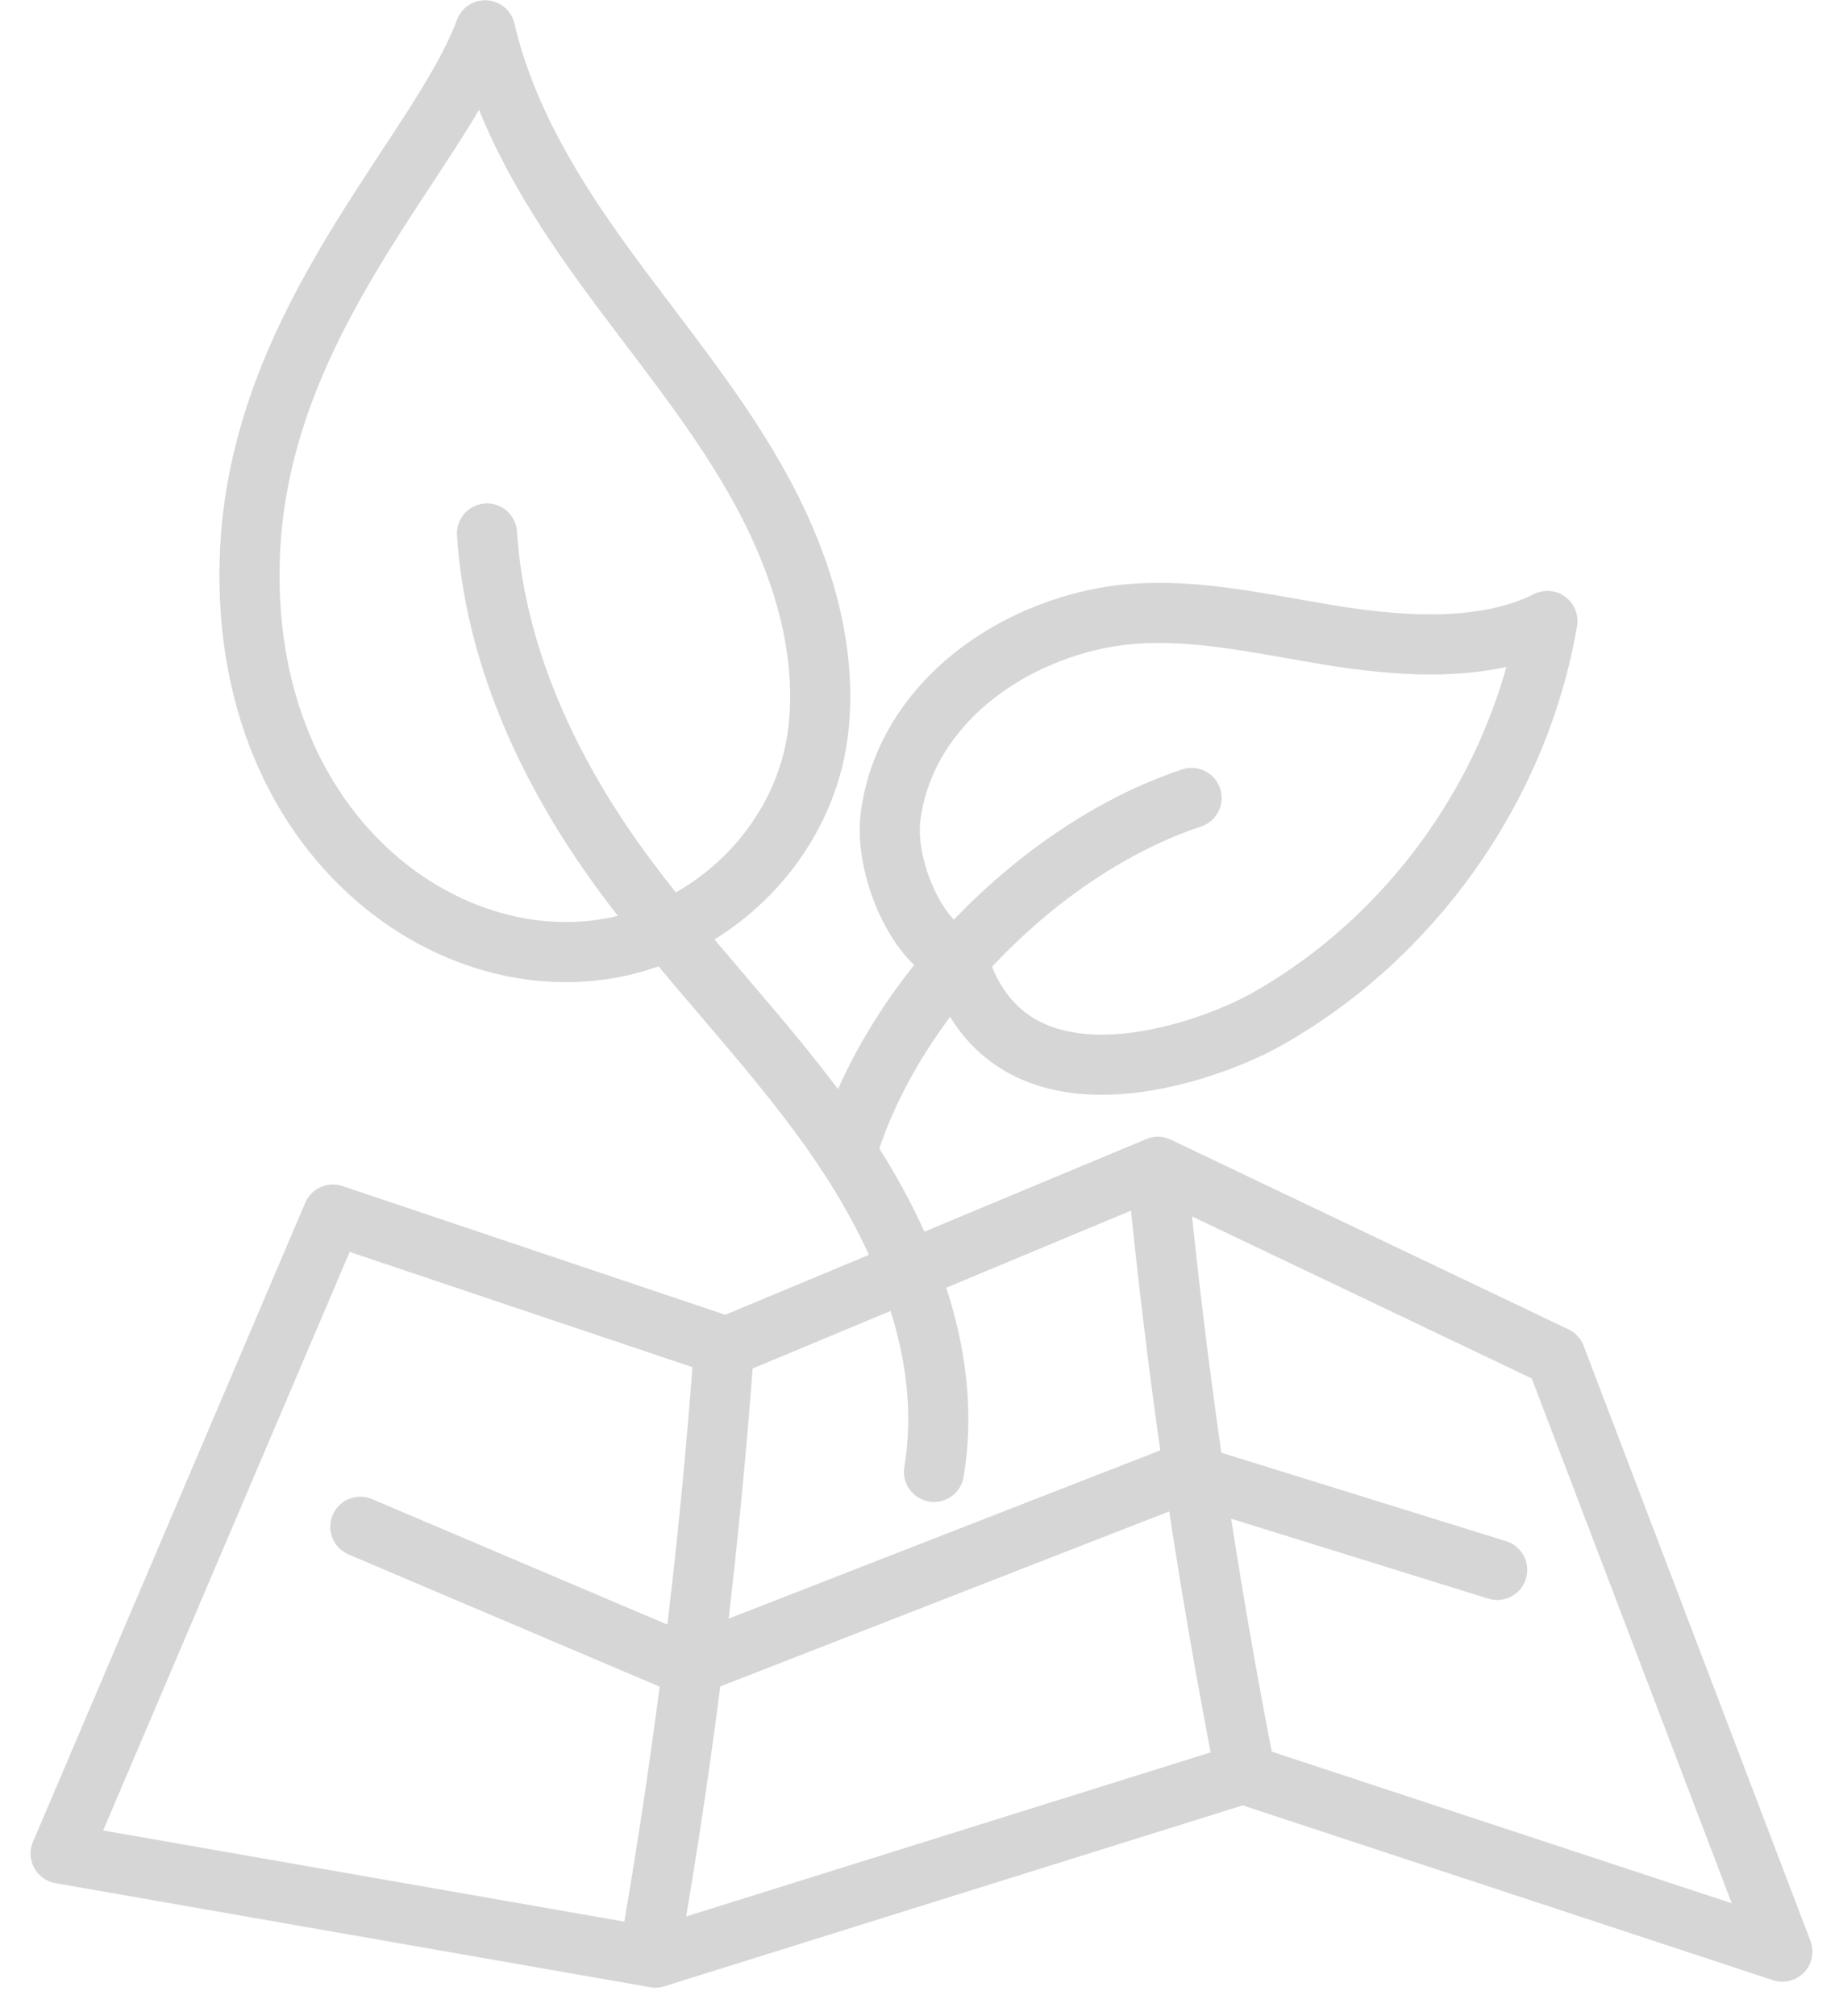 <svg width="52" height="57" viewBox="0 0 52 57" fill="none" xmlns="http://www.w3.org/2000/svg">
<path d="M26.41 41.61C26.962 38.296 25.565 34.938 23.65 32.177C21.735 29.416 19.297 27.051 17.353 24.311C15.408 21.571 13.984 18.386 13.77 15.081" stroke="#D6D6D6" stroke-width="1.7" stroke-linecap="round" stroke-linejoin="round"/>
<path d="M33.693 22.559C29.33 24.008 25.179 28.338 23.934 32.599M9.413 34.336L20.54 38.076L32.741 32.986L43.985 38.348L50.398 55.172L35.145 50.145L18.532 55.341L1.715 52.4L9.413 34.336Z" stroke="#D6D6D6" stroke-width="1.7" stroke-linecap="round" stroke-linejoin="round"/>
<path d="M20.473 38.094C20.067 43.749 19.377 49.38 18.406 54.966L20.473 38.094ZM32.722 33.092C33.273 38.808 34.105 44.494 35.213 50.129L32.722 33.092Z" fill="#D6D6D6"/>
<path d="M20.473 38.094C20.067 43.749 19.377 49.38 18.406 54.966M32.722 33.092C33.273 38.808 34.105 44.494 35.213 50.129" stroke="#D6D6D6" stroke-width="1.7" stroke-linecap="round" stroke-linejoin="round"/>
<path d="M10.189 43.162L19.478 47.109L33.51 41.64L42.335 44.381M18.983 26.248C21.23 25.215 22.881 23.053 23.144 20.594C23.407 18.135 22.566 15.67 21.339 13.523C20.112 11.376 18.505 9.475 17.055 7.471C15.605 5.467 14.287 3.299 13.718 0.857C12.408 4.388 7.278 9.06 7.062 15.784C6.786 24.412 13.961 28.657 18.983 26.248ZM27.074 27.116C25.838 26.579 25.009 24.421 25.182 23.084C25.558 20.176 28.114 18.128 30.981 17.507C33.114 17.045 35.317 17.575 37.47 17.933C39.622 18.293 41.969 18.448 43.755 17.555C42.95 22.267 39.913 26.547 35.732 28.862C34.243 29.687 28.49 31.909 27.074 27.116Z" stroke="#D6D6D6" stroke-width="1.7" stroke-linecap="round" stroke-linejoin="round"/>
</svg>
